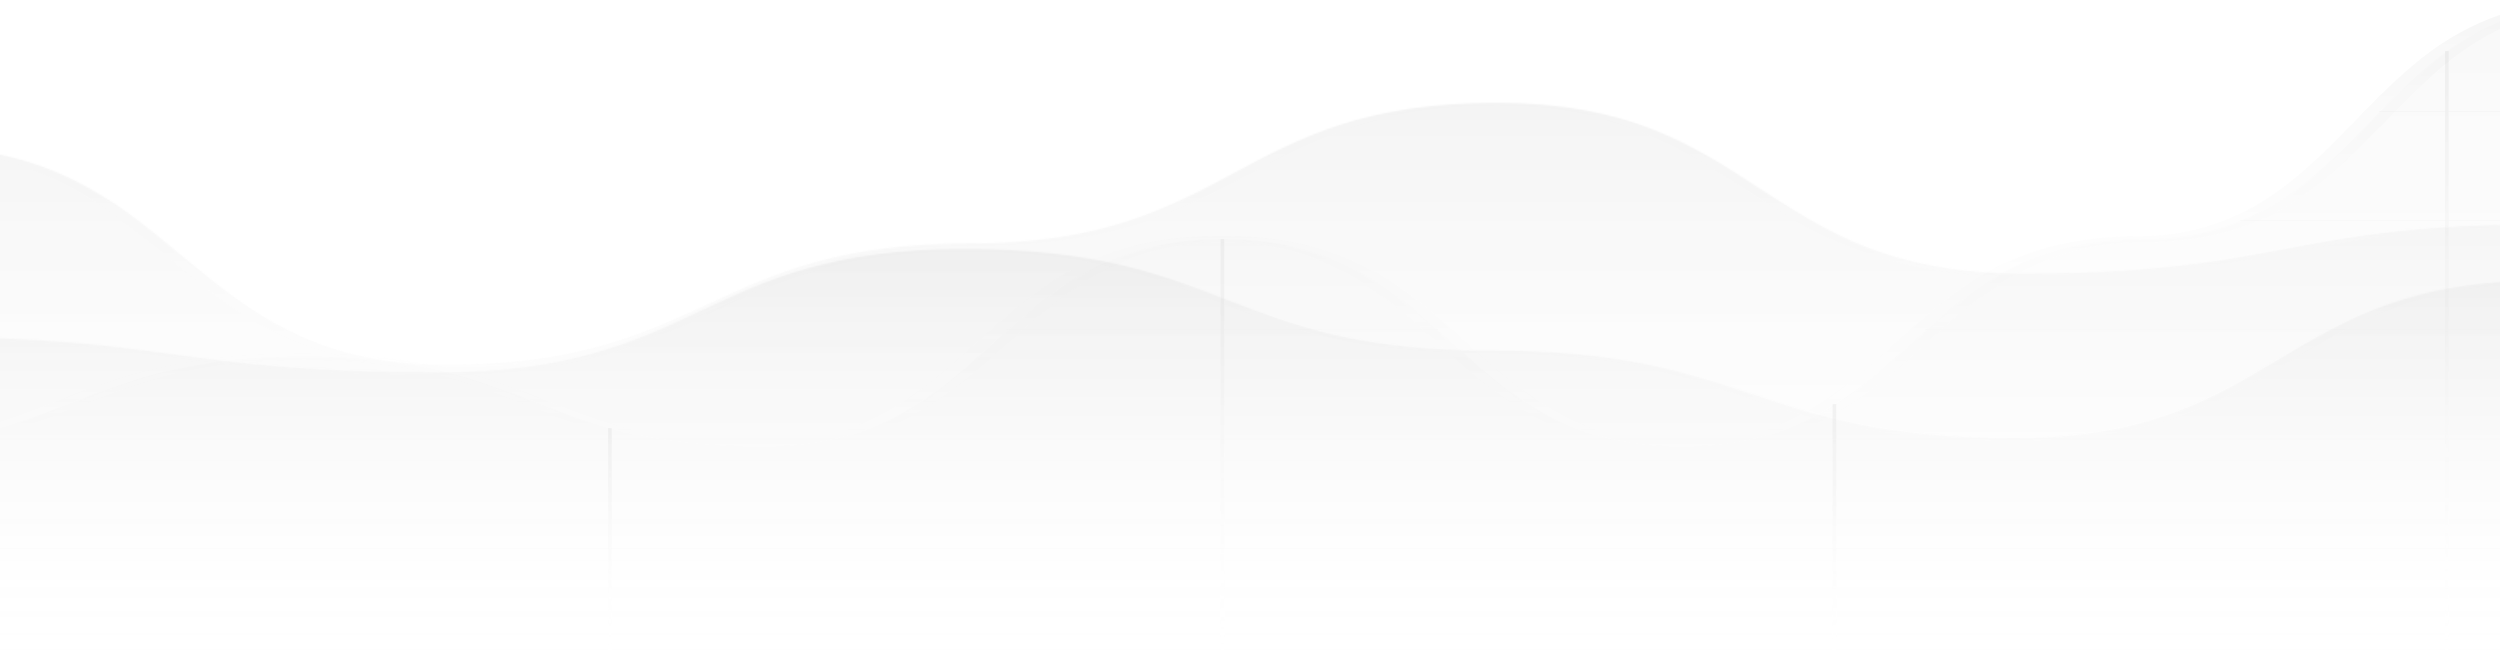 <?xml version="1.0" encoding="UTF-8"?> <svg xmlns="http://www.w3.org/2000/svg" width="1440" height="385" viewBox="0 0 1440 385" fill="none"> <g opacity="0.24"> <g opacity="0.2"> <path d="M-353.955 315.795H1761.89V316.193H-353.955V315.795Z" fill="url(#paint0_linear)"></path> <path d="M-353.955 252.822H1761.89V253.22H-353.955V252.822Z" fill="url(#paint1_linear)"></path> <path d="M579.715 189.981H828.224V190.379H579.715V189.981Z" fill="url(#paint2_linear)"></path> <path d="M1108.87 189.981H1761.89V190.379H1108.87V189.981Z" fill="url(#paint3_linear)"></path> <path d="M1290.22 127.14H1704.93V127.537H1290.22V127.14Z" fill="url(#paint4_linear)"></path> <path d="M1370.45 64.299H1624.7V64.697H1370.45V64.299Z" fill="url(#paint5_linear)"></path> <path d="M350.283 246.591H352.373V378.769H350.283V246.591Z" fill="url(#paint6_linear)"></path> <path d="M703.055 137.746H705.146V378.769H703.055V137.746Z" fill="url(#paint7_linear)"></path> <path d="M1055.57 232.803H1057.66V378.769H1055.57V232.803Z" fill="url(#paint8_linear)"></path> <path d="M1408.34 29.432H1410.43V378.901H1408.34V29.432Z" fill="url(#paint9_linear)"></path> </g> <g opacity="0.2"> <g opacity="0.88"> <mask id="mask0" maskUnits="userSpaceOnUse" x="-354" y="1" width="2116" height="378"> <g opacity="0.88"> <g opacity="0.88"> <path opacity="0.88" d="M-353.955 137.746V378.769H1761.89V137.746C1739.42 137.746 1720.87 133.902 1704.93 127.405C1670.96 113.75 1648.22 88.693 1624.7 64.564C1593.35 32.349 1560.16 1.724 1497.45 1.724C1459.03 1.724 1431.86 13.125 1409.38 29.432C1395.01 39.773 1382.73 52.102 1370.45 64.564C1346.93 88.693 1324.19 113.75 1290.22 127.405C1274.02 133.902 1255.47 137.746 1233.26 137.746C1172.37 137.746 1139.71 162.936 1109.13 190.246C1092.41 205.095 1076.47 220.606 1056.87 232.803C1043.02 241.686 1027.34 248.845 1008.27 253.087C996.509 255.739 983.443 257.197 968.81 257.197C954.176 257.197 941.111 255.739 929.352 253.087C883.622 243.012 857.229 215.701 828.485 190.246C797.911 162.936 764.986 137.746 704.361 137.746C643.737 137.746 610.812 162.936 580.238 190.246C551.755 215.701 525.101 243.012 479.371 253.087C467.612 255.739 454.547 257.197 439.913 257.197C417.179 257.197 398.364 255.606 381.902 253.087C370.665 251.364 360.735 249.11 351.589 246.591C296.452 231.477 269.276 205.493 175.203 205.493C81.392 205.493 54.216 231.477 -1.183 246.591C-10.329 249.11 -20.259 251.364 -31.495 253.087C-47.696 255.606 -66.511 257.197 -89.506 257.197C-104.14 257.197 -117.205 255.739 -128.965 253.087C-174.694 243.012 -201.348 215.701 -229.831 190.246C-260.143 162.936 -293.069 137.746 -353.955 137.746Z" fill="url(#paint10_linear)"></path> </g> </g> </mask> <g mask="url(#mask0)"> <path opacity="0.88" d="M-353.955 137.746V378.769H1761.89V137.746C1739.42 137.746 1720.87 133.902 1704.93 127.405C1670.96 113.75 1648.22 88.693 1624.7 64.564C1593.35 32.349 1560.16 1.724 1497.45 1.724C1459.03 1.724 1431.86 13.125 1409.38 29.432C1395.01 39.773 1382.73 52.102 1370.45 64.564C1346.93 88.693 1324.19 113.75 1290.22 127.405C1274.02 133.902 1255.47 137.746 1233.26 137.746C1172.37 137.746 1139.71 162.936 1109.13 190.246C1092.41 205.095 1076.47 220.606 1056.87 232.803C1043.02 241.686 1027.34 248.845 1008.27 253.087C996.509 255.739 983.443 257.197 968.81 257.197C954.176 257.197 941.111 255.739 929.352 253.087C883.622 243.012 857.229 215.701 828.485 190.246C797.911 162.936 764.986 137.746 704.361 137.746C643.737 137.746 610.812 162.936 580.238 190.246C551.755 215.701 525.101 243.012 479.371 253.087C467.612 255.739 454.547 257.197 439.913 257.197C417.179 257.197 398.364 255.606 381.902 253.087C370.665 251.364 360.735 249.11 351.589 246.591C296.452 231.477 269.276 205.493 175.203 205.493C81.392 205.493 54.216 231.477 -1.183 246.591C-10.329 249.11 -20.259 251.364 -31.495 253.087C-47.696 255.606 -66.511 257.197 -89.506 257.197C-104.14 257.197 -117.205 255.739 -128.965 253.087C-174.694 243.012 -201.348 215.701 -229.831 190.246C-260.143 162.936 -293.069 137.746 -353.955 137.746Z" fill="url(#paint11_linear)"></path> </g> </g> <g opacity="0.88"> <g opacity="0.88"> <path opacity="0.88" d="M-89.245 258.788C-65.727 258.788 -45.083 257.33 -26.007 254.413C-15.032 252.689 -4.58 250.436 5.873 247.652C22.597 243.144 36.969 237.443 50.557 232.14C83.483 219.28 114.318 207.216 175.203 207.216C236.089 207.216 267.185 219.28 299.849 232.14C313.699 237.576 327.81 243.144 344.534 247.652C354.986 250.568 365.439 252.689 376.414 254.413C395.49 257.33 416.133 258.788 439.652 258.788C456.114 258.788 471.532 257.197 485.381 254.148C528.237 244.735 553.323 221.932 580.238 197.803C582.851 195.417 585.464 193.03 588.338 190.644C617.344 164.792 650.27 139.47 704.361 139.47C758.453 139.47 791.378 164.792 820.384 190.644C822.997 193.03 825.872 195.417 828.485 197.936C855.139 222.064 880.486 244.867 923.08 254.28C936.929 257.33 952.347 258.92 968.81 258.92C985.272 258.92 1000.69 257.33 1014.54 254.28C1032.83 250.17 1049.03 243.674 1064.97 233.466C1081.44 222.992 1095.55 210.265 1109.4 197.936C1112.01 195.549 1114.62 193.163 1117.24 190.777C1146.24 164.924 1179.17 139.602 1233.26 139.602C1257.82 139.602 1278.99 135.89 1297.8 128.333C1329.68 115.473 1352.16 92.405 1373.84 70.133L1378.81 64.962C1390.57 53.03 1403.11 40.436 1417.74 29.962C1442.57 12.064 1468.7 3.447 1497.71 3.447C1556.24 3.314 1590.99 38.845 1616.34 64.83L1621.31 70C1643 92.273 1665.21 115.208 1697.35 128.201C1714.07 134.962 1745.69 139.337 1760.85 139.735L1763.2 136.42C1754.58 136.155 1727.14 132.576 1712.51 126.742C1681.41 114.148 1659.46 91.345 1638.03 69.337L1633.07 64.167C1597.53 27.841 1564.86 0 1497.44 0C1458.51 0 1428.98 8.883 1401.02 28.901C1386.39 39.508 1373.58 52.102 1361.82 64.167L1356.86 69.337C1335.43 91.345 1313.22 114.148 1282.38 126.61C1266.71 132.841 1250.24 136.023 1233 136.023C1166.36 136.023 1133.44 160.417 1100.51 189.848C1097.9 192.235 1095.28 194.621 1092.41 197.008C1078.82 209.337 1064.71 222.064 1048.51 232.273C1033.35 241.818 1017.94 248.314 1001.47 251.894C990.76 254.28 980.046 255.473 968.287 255.473C956.789 255.473 945.814 254.28 935.1 251.894C895.381 243.011 869.25 219.678 844.164 197.008C841.55 194.621 838.676 192.102 836.063 189.716C803.137 160.284 770.212 135.89 703.577 135.89C636.943 135.89 604.017 160.284 571.092 189.716C568.479 192.102 565.604 194.489 562.991 196.875C537.905 219.545 512.035 242.879 472.054 251.761C461.341 254.148 450.627 255.341 438.868 255.341C419.531 255.341 402.284 254.148 386.083 251.629C376.414 250.17 367.007 248.049 357.338 245.53C341.398 241.155 327.548 235.72 313.96 230.417C280.251 217.292 245.496 203.636 174.158 203.636C102.82 203.636 68.065 217.292 34.356 230.417C20.767 235.72 6.918 241.155 -9.022 245.53C-18.429 248.182 -27.837 250.17 -37.505 251.629C-53.445 254.148 -70.692 255.341 -90.29 255.341C-101.788 255.341 -112.763 254.148 -123.477 251.761C-163.458 242.879 -189.328 219.545 -214.414 196.875C-217.027 194.489 -219.64 192.102 -222.515 189.716C-255.44 160.284 -288.365 135.89 -355 135.89V139.205C-300.908 139.205 -267.983 164.527 -238.977 190.379C-236.364 192.765 -233.751 195.152 -230.876 197.538C-204.223 221.667 -178.875 244.47 -136.02 253.883C-121.125 257.33 -105.708 258.788 -89.245 258.788Z" fill="url(#paint12_linear)"></path> </g> </g> </g> <g opacity="0.2"> <mask id="mask1" maskUnits="userSpaceOnUse" x="-350" y="59" width="2122" height="327"> <path d="M1771.3 242.083C1619.74 242.083 1619.74 128.996 1468.18 128.996C1316.62 128.996 1316.62 157.5 1165.06 157.5C1013.49 157.5 1013.49 59.129 862.194 59.129C710.633 59.129 710.633 140 559.333 140C407.772 140 407.772 210 256.472 210C104.91 210 104.911 84.451 -46.389 84.451C-197.951 84.451 -197.951 242.481 -349.251 242.481V385H1769.73L1771.3 242.083Z" fill="url(#paint13_linear)"></path> </mask> <g mask="url(#mask1)"> <path opacity="0.88" d="M1771.3 242.083C1619.74 242.083 1619.74 128.996 1468.18 128.996C1316.62 128.996 1316.62 157.5 1165.06 157.5C1013.49 157.5 1013.49 59.129 862.194 59.129C710.633 59.129 710.633 140 559.333 140C407.772 140 407.772 210 256.472 210C104.91 210 104.911 84.451 -46.389 84.451C-197.951 84.451 -197.951 242.481 -349.251 242.481V385H1769.73L1771.3 242.083Z" fill="url(#paint14_linear)"></path> <g opacity="0.88"> <g opacity="0.88"> <path opacity="0.88" d="M-349.512 244.337C-266.154 244.337 -228.786 205.227 -189.066 163.864C-154.312 127.538 -114.854 86.307 -46.651 86.307C21.813 86.307 59.442 117.462 96.026 147.69C135.745 180.701 173.374 211.856 256.472 211.856C338.262 211.856 377.982 193.561 416.395 175.796C454.024 158.296 489.824 141.856 559.333 141.856C641.385 141.856 681.105 120.644 719.518 100.227C755.579 80.871 792.946 60.985 862.456 60.985C931.442 60.985 968.81 85.379 1005.13 108.845C1045.11 134.83 1082.74 159.224 1165.32 159.224C1244.76 159.224 1284.48 151.799 1323.15 144.508C1360.78 137.481 1396.32 130.72 1468.44 130.72C1537.16 130.72 1574.79 158.826 1611.12 185.871C1650.84 215.701 1688.46 243.94 1771.3 243.94V240.36C1702.58 240.36 1664.95 212.254 1628.62 185.209C1588.64 155.379 1551.01 127.273 1468.18 127.273C1388.74 127.273 1349.02 134.697 1310.35 141.989C1272.72 149.015 1237.18 155.777 1165.06 155.777C1096.07 155.777 1058.7 131.383 1022.38 107.917C982.398 81.932 944.769 57.538 862.194 57.538C780.142 57.538 740.422 78.75 702.01 99.167C665.948 118.523 628.581 138.409 559.072 138.409C477.281 138.409 437.561 156.705 399.148 174.47C361.519 191.97 325.719 208.409 256.21 208.409C187.746 208.409 150.117 177.254 113.534 147.027C73.814 114.015 36.185 82.86 -46.912 82.86C-130.271 82.86 -167.639 121.97 -207.358 163.334C-242.113 199.659 -281.571 240.89 -349.774 240.89V244.337H-349.512Z" fill="url(#paint15_linear)"></path> </g> </g> </g> </g> <g opacity="0.2"> <mask id="mask2" maskUnits="userSpaceOnUse" x="-354" y="143" width="2121" height="236"> <path d="M-353.954 275.492C-202.393 275.492 -202.393 193.826 -50.832 193.826C100.729 193.826 100.729 214.375 252.291 214.375C403.852 214.375 403.852 143.314 555.152 143.314C706.713 143.314 706.713 201.78 858.013 201.78C1009.57 201.78 1009.57 252.292 1160.87 252.292C1312.44 252.292 1312.44 161.61 1463.74 161.61C1615.3 161.61 1615.3 275.758 1766.6 275.758V378.769H-352.648L-353.954 275.492Z" fill="url(#paint16_linear)"></path> </mask> <g mask="url(#mask2)"> <path opacity="0.88" d="M-353.954 275.492C-202.393 275.492 -202.393 193.826 -50.832 193.826C100.729 193.826 100.73 214.375 252.291 214.375C403.852 214.375 403.852 143.314 555.152 143.314C706.713 143.314 706.713 201.78 858.013 201.78C1009.57 201.78 1009.57 252.292 1160.87 252.292C1312.44 252.292 1312.44 161.61 1463.74 161.61C1615.3 161.61 1615.3 275.758 1766.6 275.758V378.769H-352.648L-353.954 275.492Z" fill="url(#paint17_linear)"></path> <g opacity="0.88"> <g opacity="0.88"> <path opacity="0.88" d="M1767.12 277.348V274.299C1697.35 274.299 1659.72 245.928 1623.13 218.352C1583.42 188.39 1545.79 160.151 1464 160.151C1382.73 160.151 1343.27 183.75 1305.12 206.553C1268.8 228.295 1231.17 250.833 1161.13 250.833C1089.8 250.833 1054.26 238.901 1016.37 226.307C977.954 213.447 938.496 200.322 858.273 200.322C787.196 200.322 751.658 186.534 713.767 171.951C675.354 157.235 635.896 141.856 555.412 141.856C474.405 141.856 434.947 160.417 396.795 178.314C358.905 196.079 323.105 212.917 252.551 212.917C179.122 212.917 143.322 208.011 105.432 202.973C67.28 197.803 27.56 192.367 -50.572 192.367C-131.84 192.367 -171.298 213.579 -209.45 234.261C-245.772 253.882 -283.402 274.034 -353.695 274.034V277.083C-272.426 277.083 -232.968 255.871 -194.817 235.189C-158.494 215.568 -120.865 195.417 -50.572 195.417C22.857 195.417 58.657 200.322 96.547 205.36C134.698 210.53 174.418 215.966 252.551 215.966C333.557 215.966 373.016 197.405 411.167 179.507C449.058 161.742 484.858 144.905 555.412 144.905C626.489 144.905 662.027 158.693 699.918 173.276C738.331 187.992 777.789 203.371 858.273 203.371C929.611 203.371 965.15 215.303 1003.04 227.898C1041.45 240.757 1080.91 253.882 1161.13 253.882C1242.4 253.882 1281.86 230.284 1320.01 207.481C1356.33 185.739 1393.96 163.201 1464 163.201C1533.77 163.201 1571.4 191.572 1607.98 219.148C1647.7 249.11 1685.33 277.348 1767.12 277.348Z" fill="url(#paint18_linear)"></path> </g> </g> </g> </g> </g> <defs> <linearGradient id="paint0_linear" x1="704.052" y1="316.152" x2="704.052" y2="315.737" gradientUnits="userSpaceOnUse"> <stop stop-color="white" stop-opacity="0"></stop> <stop offset="1"></stop> </linearGradient> <linearGradient id="paint1_linear" x1="704.048" y1="253.291" x2="704.048" y2="252.877" gradientUnits="userSpaceOnUse"> <stop stop-color="white" stop-opacity="0"></stop> <stop offset="1"></stop> </linearGradient> <linearGradient id="paint2_linear" x1="704.083" y1="190.443" x2="704.083" y2="190.028" gradientUnits="userSpaceOnUse"> <stop stop-color="white" stop-opacity="0"></stop> <stop offset="1"></stop> </linearGradient> <linearGradient id="paint3_linear" x1="1435.38" y1="190.443" x2="1435.38" y2="190.028" gradientUnits="userSpaceOnUse"> <stop stop-color="white" stop-opacity="0"></stop> <stop offset="1"></stop> </linearGradient> <linearGradient id="paint4_linear" x1="1497.49" y1="127.584" x2="1497.49" y2="127.169" gradientUnits="userSpaceOnUse"> <stop stop-color="white" stop-opacity="0"></stop> <stop offset="1"></stop> </linearGradient> <linearGradient id="paint5_linear" x1="1497.49" y1="64.725" x2="1497.49" y2="64.311" gradientUnits="userSpaceOnUse"> <stop stop-color="white" stop-opacity="0"></stop> <stop offset="1"></stop> </linearGradient> <linearGradient id="paint6_linear" x1="351.428" y1="378.801" x2="351.428" y2="246.623" gradientUnits="userSpaceOnUse"> <stop stop-color="white" stop-opacity="0"></stop> <stop offset="1"></stop> </linearGradient> <linearGradient id="paint7_linear" x1="704.066" y1="378.801" x2="704.066" y2="137.757" gradientUnits="userSpaceOnUse"> <stop stop-color="white" stop-opacity="0"></stop> <stop offset="1"></stop> </linearGradient> <linearGradient id="paint8_linear" x1="1056.67" y1="378.801" x2="1056.67" y2="232.853" gradientUnits="userSpaceOnUse"> <stop stop-color="white" stop-opacity="0"></stop> <stop offset="1"></stop> </linearGradient> <linearGradient id="paint9_linear" x1="1409.3" y1="378.801" x2="1409.3" y2="29.392" gradientUnits="userSpaceOnUse"> <stop stop-color="white" stop-opacity="0"></stop> <stop offset="1"></stop> </linearGradient> <linearGradient id="paint10_linear" x1="704.048" y1="-0.957" x2="704.048" y2="375.185" gradientUnits="userSpaceOnUse"> <stop stop-color="white"></stop> <stop offset="1"></stop> </linearGradient> <linearGradient id="paint11_linear" x1="704.048" y1="378.806" x2="704.048" y2="1.665" gradientUnits="userSpaceOnUse"> <stop stop-color="white" stop-opacity="0"></stop> <stop offset="1"></stop> </linearGradient> <linearGradient id="paint12_linear" x1="704.621" y1="258.827" x2="704.621" y2="0" gradientUnits="userSpaceOnUse"> <stop stop-color="white" stop-opacity="0"></stop> <stop offset="1"></stop> </linearGradient> <linearGradient id="paint13_linear" x1="710.872" y1="56.472" x2="710.872" y2="386.258" gradientUnits="userSpaceOnUse"> <stop stop-color="white"></stop> <stop offset="1"></stop> </linearGradient> <linearGradient id="paint14_linear" x1="710.872" y1="385.124" x2="710.872" y2="59.117" gradientUnits="userSpaceOnUse"> <stop stop-color="white" stop-opacity="0"></stop> <stop offset="1"></stop> </linearGradient> <linearGradient id="paint15_linear" x1="710.871" y1="244.35" x2="710.871" y2="57.31" gradientUnits="userSpaceOnUse"> <stop stop-color="white" stop-opacity="0"></stop> <stop offset="1"></stop> </linearGradient> <linearGradient id="paint16_linear" x1="706.579" y1="141.487" x2="706.579" y2="379.625" gradientUnits="userSpaceOnUse"> <stop stop-color="white"></stop> <stop offset="1"></stop> </linearGradient> <linearGradient id="paint17_linear" x1="706.579" y1="378.806" x2="706.579" y2="143.396" gradientUnits="userSpaceOnUse"> <stop stop-color="white" stop-opacity="0"></stop> <stop offset="1"></stop> </linearGradient> <linearGradient id="paint18_linear" x1="706.578" y1="277.384" x2="706.578" y2="141.861" gradientUnits="userSpaceOnUse"> <stop stop-color="white" stop-opacity="0"></stop> <stop offset="1"></stop> </linearGradient> </defs> </svg> 